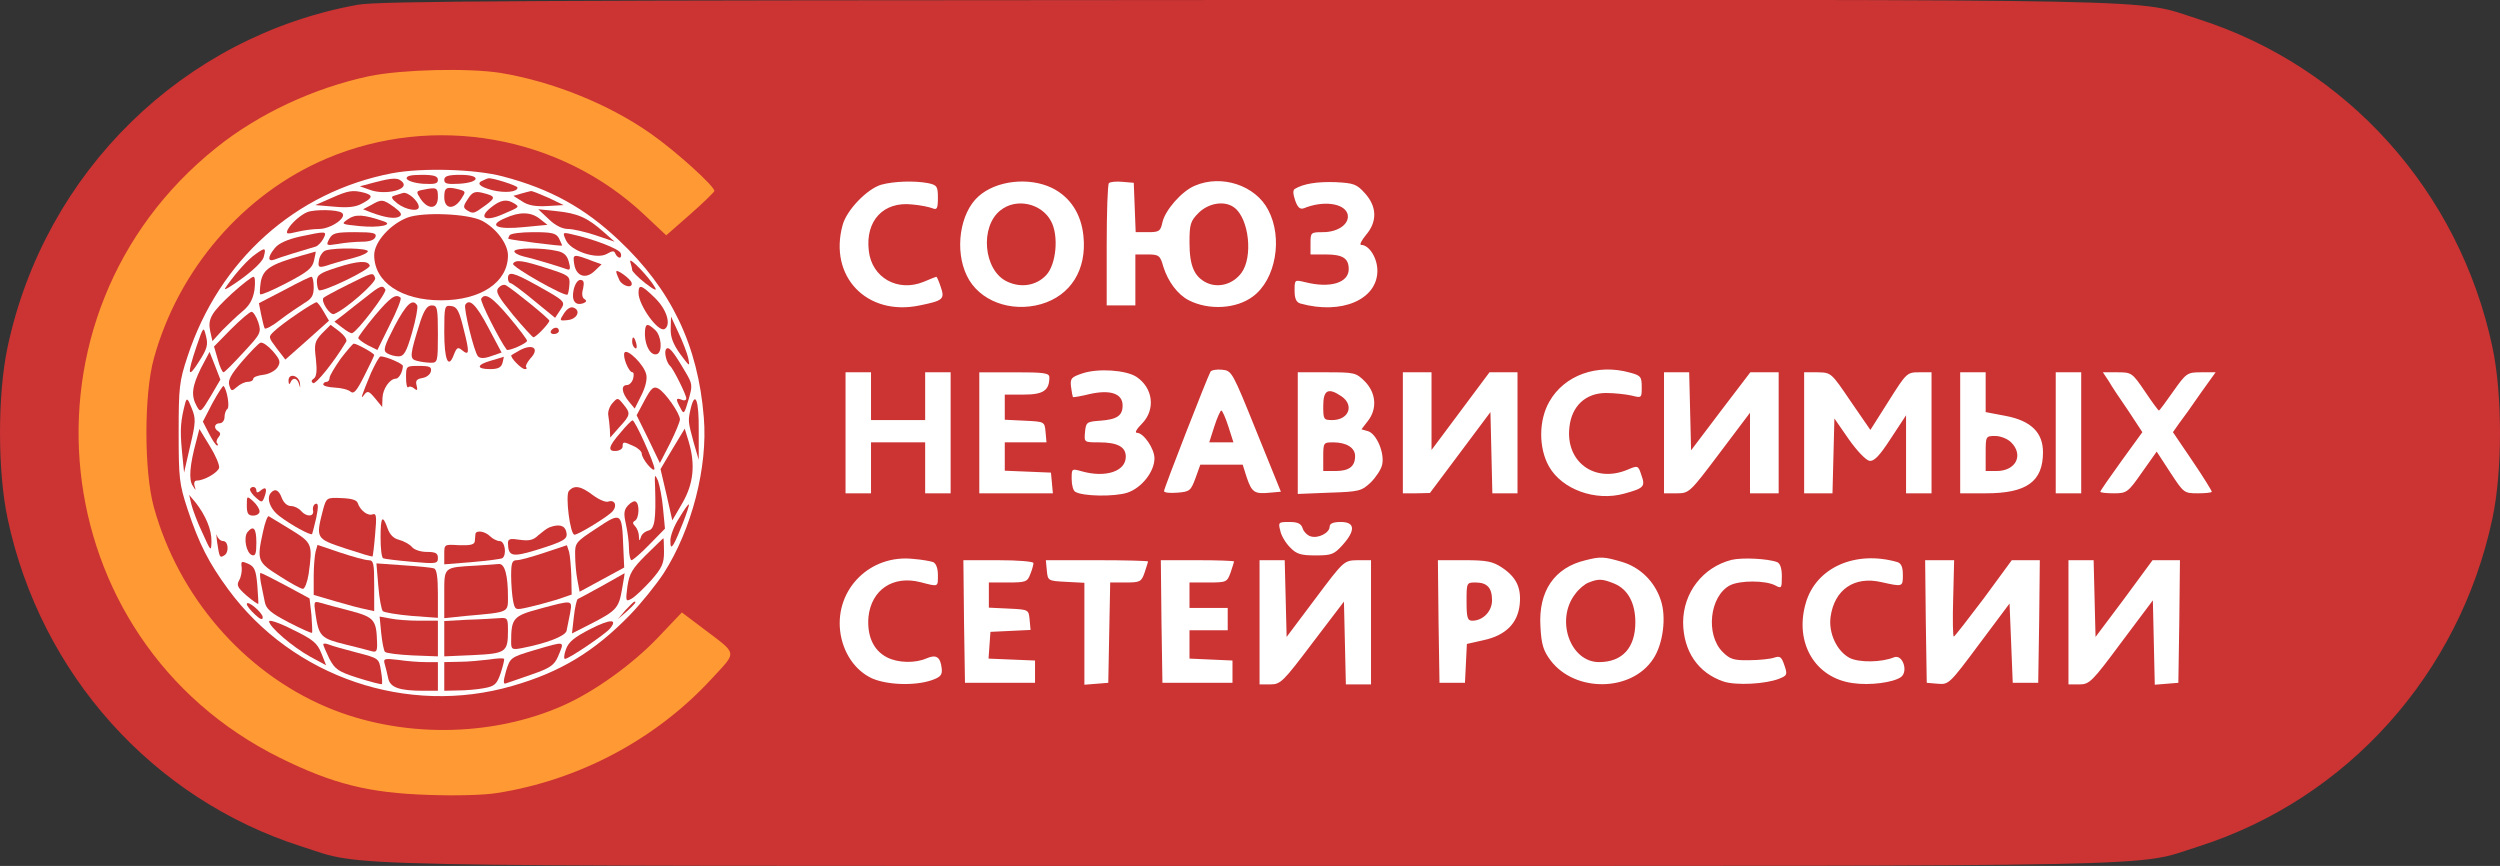 <?xml version="1.0" encoding="UTF-8"?> <!-- Generator: Adobe Illustrator 24.1.0, SVG Export Plug-In . SVG Version: 6.00 Build 0) --> <svg xmlns="http://www.w3.org/2000/svg" xmlns:xlink="http://www.w3.org/1999/xlink" id="Слой_1" x="0px" y="0px" viewBox="0 0 785 271.9" style="enable-background:new 0 0 785 271.9;" xml:space="preserve"><rect x="0" y="0" width="785" height="271.9" fill="#333333" stroke="none"/> <style type="text/css"> .st0{fill:#FF9933;} .st1{fill:#FFFFFF;} .st2{fill:#CC3333;} </style> <circle class="st0" cx="138" cy="138.6" r="123"></circle> <circle class="st1" cx="137.5" cy="138.6" r="87.5"></circle> <rect x="241" y="24.6" class="st1" width="465" height="222"></rect> <path class="st2" d="M112.3,1.5C57.6,11.4,14.1,53.9,2.4,108.9c-3.2,14.9-3.2,39.1,0,54c10.4,48.8,45.6,88,92.3,102.9 c20.6,6.5,0,6.1,297.8,6.1s277.2,0.4,297.8-6.1c46.7-14.9,81.9-54.1,92.3-102.9c3.2-14.9,3.2-39.1,0-54C772.2,60.1,737,20.9,690.3,6 c-20.6-6.5,0.1-6.1-298.7-6C164.6,0.1,118.7,0.3,112.3,1.5z M157.2,22.9c16.3,2.7,34,9.8,47.2,19.1c8,5.6,20.3,16.8,19.9,18 c-0.2,0.5-3.6,3.8-7.7,7.4l-7.4,6.5l-6.7-6.3c-26.5-25.1-66.3-32.1-100-17.8C76.4,60.9,56,84.6,48.3,112.6 c-3.1,11.2-3.1,35.4,0,46.6c7.7,28,28.1,51.7,54.2,62.8c23.1,9.8,51.7,9.6,74.4-0.5c9.7-4.3,21.7-12.9,29.7-21.3l7.5-7.9l6.5,4.9 c11.2,8.5,11,7.1,2.8,16c-17.5,19-41.7,31.8-67.3,35.8c-4.1,0.7-13.3,0.9-21.6,0.6c-18.6-0.6-29.9-3.4-46.5-11.6 C13.1,201,2.4,98.8,67.9,46.4C81.2,35.7,98.6,27.6,116,23.9C126.2,21.8,147.1,21.3,157.2,22.9z M157.9,55.4 c14.9,3.9,25.7,9.9,36.4,20c16.5,15.5,24.9,33.1,26.7,55.7c1.3,15.5-3.8,35.2-12.6,48.9c-2.3,3.5-7.1,9.5-10.7,13.2 c-11.1,11.4-21.8,17.9-36.9,22.2c-32.8,9.5-68.8-2.7-89.1-30.3c-6.1-8.3-9.2-14.3-12.8-25.2c-2.6-7.9-2.8-9.7-2.8-24 s0.2-16.2,2.8-24c9.9-30.2,33.9-51.7,64.2-57.5C132.6,52.6,149.3,53.1,157.9,55.4z M291.4,57.5c2.8,0.6,3.1,1,3.1,4.6 c0,3.4-0.3,3.9-1.7,3.3c-1-0.4-3.9-1-6.4-1.2c-9-1-14.7,5.1-13.6,14.5c0.9,8.5,9.1,13.1,17.2,9.8c2.1-0.9,3.9-1.6,4-1.6 c0.2,0,0.8,1.4,1.4,3.2c1.3,3.8,0.8,4.3-6.6,5.8c-16.6,3.5-28.7-9.1-24.2-25.3c1.3-4.7,7.7-11.3,12.1-12.6 C280.7,56.9,287.1,56.7,291.4,57.5z M330.3,59c5.7,2.8,9.2,8.1,9.9,15.1c1.1,10.6-4,18.7-13.3,21.4c-9.5,2.7-19.5-1-23.3-8.9 c-3.9-8-2.2-19.7,3.6-24.9C312.7,56.7,323,55.5,330.3,59z M356.3,65.1l0.3,7.8h3.9c3.5,0,3.9-0.3,4.5-3.1c0.9-3.9,6.1-9.8,10.2-11.5 c8.4-3.6,19-0.1,23,7.6c4.7,8.8,2.4,21.9-4.8,27.2c-5.2,3.9-13.8,4.4-20.1,1.2c-3.5-1.8-6.5-5.8-8-10.5c-1-3.6-1.4-3.9-5-3.9h-3.8v8 v8H352h-4.5V77.1c0-10.4,0.3-19.2,0.7-19.6c0.4-0.4,2.3-0.6,4.3-0.4l3.5,0.3L356.3,65.1z M428.6,60.7c3.8,4.2,3.9,8.9,0.3,13.1 c-1.4,1.7-2.1,3.1-1.5,3.1c2.5,0,5.1,4.1,5.1,8.1c0,9.1-11.3,13.9-24.2,10.3c-1.3-0.4-1.8-1.6-1.8-4c0-3.5,0-3.5,3.3-2.7 c7.9,2,13.7,0.2,13.7-4.1c0-3.4-1.9-4.6-7.2-4.6h-4.8v-3.5c0-3.4,0.1-3.5,3.9-3.5c5,0,8.6-2.8,7.7-5.8c-1.1-3.3-7.6-4.2-13.7-1.7 c-1.2,0.4-1.9-0.2-2.7-2.4c-0.7-2.1-0.8-3.3-0.1-3.7c2.7-1.6,6.9-2.3,12.8-2.1C425.1,57.5,426,57.8,428.6,60.7z M356.8,118.3 c5.3,3.5,6.1,10.3,1.8,14.7c-1.7,1.7-2.4,2.9-1.6,2.9c2.1,0,5.5,5,5.5,8c0,4.2-4,9.3-8.5,10.8c-3.9,1.3-14.1,1.2-16.4-0.3 c-0.6-0.3-1.1-2.1-1.1-4c0-3.3,0-3.3,3.2-2.4c7.5,2.1,13.8,0,13.8-4.6c0-3.1-2.6-4.5-8.5-4.5c-4.6,0-4.6,0-4.3-3.3 c0.3-3,0.5-3.2,4.8-3.5c5.3-0.4,7-1.6,7-4.8c0-3.7-3.8-5-10.2-3.6c-2.8,0.7-5.2,1.1-5.4,1c-0.1-0.2-0.4-1.6-0.6-3.3 c-0.3-2.6,0.1-3,3.7-4.2C344.9,115.6,353.5,116.2,356.8,118.3z M394.5,135.4l7.7,19l-3.4,0.3c-4.9,0.5-5.7-0.1-7.3-4.7l-1.3-4.1 h-6.7h-6.6l-1.5,4.2c-1.5,4-1.8,4.3-5.7,4.6c-2.3,0.2-4.2,0-4.2-0.5c0-0.9,13.7-36,14.6-37.5c0.3-0.5,2-0.8,3.7-0.6 C386.8,116.4,387,116.8,394.5,135.4z M511.8,117c3.4,0.9,3.7,1.3,3.7,4.5c0,3.5,0,3.5-3.2,2.7c-1.8-0.4-5.4-0.8-8-0.8 c-6.4,0-10.8,4.1-11.5,10.7c-1.3,10.9,7.9,17.7,18.2,13.4c3.3-1.4,3.4-1.4,4.4,1.7c1.3,3.6,0.8,4.1-5.4,5.8 c-9,2.5-19.5-1.3-23.6-8.5c-3.3-5.8-3.3-14.5,0.1-20.4C491.2,117.8,501.5,114.1,511.8,117z M273.5,124.4v7.5h8.5h8.5v-7.5v-7.5h4h4 v19v19h-4h-4v-8v-8H282h-8.5v8v8h-4h-4v-19v-19h4h4V124.4z M329.5,118.5c0,4.1-1.9,5.4-8,5.4h-6v4v3.9l6.3,0.3 c6.2,0.3,6.2,0.3,6.5,3.5l0.3,3.3h-6.5h-6.6v4.5v4.4l7.3,0.3l7.2,0.3l0.3,3.2l0.3,3.3h-11.5h-11.6v-19v-19h11 C327.8,116.9,329.5,117.1,329.5,118.5z M428.6,119.8c3.5,3.6,3.9,8.6,0.9,12.4l-2,2.6l2.1,0.6c2.7,0.9,5.2,6.9,4.4,10.5 c-0.3,1.5-2,4-3.6,5.6c-2.9,2.7-3.6,2.9-13,3.2l-9.9,0.4V136v-19.1h9.1C425.3,116.9,425.8,117,428.6,119.8z M449.5,129.1v12.2 l9.1-12.2l9.1-12.2h4.4h4.4v19v19h-4h-3.9l-0.3-12.8l-0.3-12.7l-9.5,12.7l-9.5,12.7l-4.2,0.1h-4.3v-19v-19h4.5h4.5L449.5,129.1 L449.5,129.1z M530.7,129.1l0.3,12.3l9.3-12.3l9.3-12.2h4.4h4.5v19v19H554h-4.5v-12.7v-12.6l-9.5,12.6c-9.4,12.5-9.6,12.7-13.5,12.7 h-4v-19v-19h4h3.9L530.7,129.1z M581.1,126l6.2,9l5.7-9c5.6-8.9,5.8-9.1,9.6-9.1h3.9v19v19h-4h-4v-12.3v-12.2l-4.8,7.3 c-3.5,5.4-5.2,7.2-6.7,7c-1.1-0.2-3.9-3.1-6.5-6.8l-4.5-6.5l-0.3,11.7l-0.3,11.8H571h-4.5v-19v-19h4.3C575,117,575,117,581.1,126z M623.5,123.2v6.2l6.3,1.2c7.9,1.5,11.7,5.2,11.7,11.4c0,9.2-5.1,12.9-17.9,12.9h-8.1v-19v-19h4h4V123.2z M653.5,135.9v19h-4h-4v-19 v-19h4h4V135.9z M673.5,122.9c2.2,3.3,4.2,6,4.4,6s2.2-2.7,4.5-6c4.1-5.8,4.4-6,8.8-6h4.5l-4.8,6.7c-2.6,3.8-5.6,8-6.7,9.4l-1.9,2.7 l6.1,9c3.4,5,6.1,9.4,6.1,9.7s-2,0.5-4.4,0.5c-4.3,0-4.4-0.1-8.6-6.5l-4.3-6.6l-4.6,6.5c-4.4,6.3-4.8,6.6-8.8,6.6 c-2.4,0-4.3-0.2-4.3-0.5s3-4.6,6.6-9.6l6.6-9.1l-4.4-6.7c-2.5-3.6-5.3-7.8-6.2-9.4l-1.8-2.7h4.5C669.3,116.9,669.5,117,673.5,122.9z M409,165.8c0.3,1.1,1.5,2.3,2.5,2.6c2.4,0.8,6-1.1,6-3c0-1,1.1-1.5,3.5-1.5c4.5,0,4.7,2.6,0.6,7.2c-2.7,3-3.5,3.3-8.5,3.3 c-4.6,0-6-0.4-8-2.5c-1.4-1.4-2.8-3.7-3.1-5.3c-0.7-2.6-0.5-2.7,2.8-2.7C407.5,163.9,408.5,164.4,409,165.8z M293,176.5 c0.9,0.4,1.5,1.9,1.5,4c0,3.9,0.3,3.8-5.5,2.3c-8.6-2.2-15.4,2.4-16.3,10.9c-0.5,5.9,1.5,10.5,5.8,12.7c3.5,1.8,8.9,1.9,12.5,0.3 c3-1.3,4.3-0.4,4.7,3.2c0.2,2-0.3,2.7-3.2,3.7c-5.3,1.8-13.9,1.5-18.7-0.6c-5.4-2.5-9.2-8.2-10-14.9c-1.5-13.2,9.5-24.1,23-22.6 C289.4,175.7,292.2,176.2,293,176.5z M509.2,176.4c5.8,1.7,10.4,6.2,12.3,12.1c1.8,5.3,0.7,13.8-2.4,18.4 c-6.8,10.4-24.5,10.6-32.2,0.5c-2.3-3.1-2.9-5-3.2-10.6c-0.7-11.2,4.4-18.6,14.2-20.9C502.6,174.7,503.7,174.8,509.2,176.4z M558,176.5c1,0.4,1.5,2,1.5,4.5c0,3.7-0.1,3.9-2.1,2.8c-3.1-1.6-11.1-1.6-14.2,0c-6.4,3.4-7.7,15.5-2.3,20.9 c2.3,2.3,3.5,2.7,8.4,2.6c3.1,0,6.7-0.4,7.8-0.8c1.8-0.6,2.3-0.3,3.2,2.4c1,2.9,0.9,3.2-1.6,4.2c-4.2,1.7-13.6,2.2-17.5,0.9 c-8-2.7-12.6-9.5-12.7-18.5c0-9.4,6.2-17.4,15.2-19.7C547,175,555.1,175.4,558,176.5z M595.8,176.5c1.2,0.4,1.7,1.6,1.7,4 c0,3.8,0,3.8-6.7,2.3c-8.5-2-14.8,2.3-16,10.9c-0.7,5.1,2,10.8,6,12.9c3,1.5,10,1.4,13.9-0.2c2.7-1.1,4.6,4.4,2.2,6.2 c-2.4,1.7-9.7,2.7-15.1,1.9c-11.9-1.6-18.4-12.7-14.8-25.1C570.2,178.2,582.6,172.7,595.8,176.5z M324.5,176.8c0,0.5-0.4,2.1-1,3.5 c-0.9,2.4-1.4,2.6-7,2.6h-6v4v3.9l6.3,0.3c6.2,0.3,6.2,0.3,6.5,3.5l0.3,3.2l-6.3,0.3l-6.3,0.3l-0.3,4.2l-0.3,4.2l7.3,0.3l7.3,0.3 v3.5v3.5h-11h-11l-0.3-19.3l-0.2-19.2h11C319.6,175.9,324.5,176.3,324.5,176.8z M360.5,176.3c0,0.1-0.5,1.7-1.1,3.5 c-1,2.9-1.4,3.1-6,3.1h-4.8l-0.3,15.7l-0.3,15.8l-3.7,0.3l-3.8,0.3v-16v-16l-5.7-0.3c-5.7-0.3-5.8-0.3-6.1-3.6l-0.3-3.2h16 C353.3,175.9,360.5,176.1,360.5,176.3z M387.5,176.3c0,0.1-0.5,1.7-1.1,3.5c-1.1,3-1.3,3.1-7,3.1h-5.9v4v4h6h6v3.5v3.5h-6h-6v4.5 v4.4l6.8,0.3l6.7,0.3v3.5v3.5h-11h-11l-0.3-19.3l-0.2-19.2H376C382.3,175.9,387.5,176.1,387.5,176.3z M403.7,187.9L404,200l9-12 c9-12,9-12,13.3-12.1h4.2v19.5v19.5h-4h-3.9l-0.3-13l-0.3-13l-9.9,13c-9.2,12.2-10,13-13.2,13h-3.4v-19.5v-19.5h4h3.9L403.7,187.9z M471.6,178.2c4.5,3,6.1,6.3,5.6,11.5c-0.6,6-4.4,9.8-11.3,11.3l-5.3,1.2l-0.3,6.1l-0.3,6.1h-4h-4l-0.3-19.3l-0.2-19.2h8.3 C466.9,175.9,468.7,176.3,471.6,178.2z M613.3,187.9c-0.2,6.6-0.1,12,0.2,12c0.3-0.1,4.5-5.5,9.4-12l8.8-12h4.4h4.4l-0.2,19.2 l-0.3,19.3h-4h-4l-0.5-12.5l-0.5-12.4l-9.5,12.7c-9.3,12.5-9.6,12.8-13,12.5l-3.5-0.3l-0.3-19.3l-0.2-19.2h4.5h4.6L613.3,187.9z M657.7,188l0.3,12l9-12l8.9-12.1h4.3h4.3l-0.2,19.2l-0.3,19.3l-3.7,0.3l-3.7,0.3l-0.3-13.2l-0.3-13.3l-9.9,13.2 c-9.2,12.4-10,13.2-13.2,13.2h-3.4v-19.5v-19.5h4h3.9L657.7,188z"></path> <path class="st2" d="M127.7,56.1c0.3,0.7,2.5,1.4,5.1,1.6c3.7,0.2,4.7,0,4.7-1.2s-1.2-1.6-5.1-1.6C128.8,54.9,127.5,55.3,127.7,56.1 z"></path> <path class="st2" d="M139.5,56.5c0,1.2,1,1.4,4.7,1.2c6.6-0.4,7-2.8,0.4-2.8C140.7,54.9,139.5,55.3,139.5,56.5z"></path> <path class="st2" d="M117.5,57.3l-4.5,1.2l3.4,1.2c4.6,1.6,11.9-0.1,10.1-2.4C125.1,55.7,123.6,55.7,117.5,57.3z"></path> <path class="st2" d="M151.8,56.6c-2.4,0.9-1.3,2,2.7,3.1c4.1,1,8,0.6,8-0.8c0-0.6-8.1-3.2-9.2-2.9C153.1,56,152.4,56.3,151.8,56.6z"></path> <path class="st2" d="M132.8,59.6c-2.2,0.4-2.2,0.6-0.7,2.9c2.4,3.5,5.4,3.2,5.4-0.6C137.5,58.9,137.2,58.7,132.8,59.6z"></path> <path class="st2" d="M139.5,61.9c0,3.8,3,4.1,5.3,0.6c1.5-2.3,1.5-2.4-0.6-3C140.2,58.5,139.5,58.8,139.5,61.9z"></path> <path class="st2" d="M104,62.2l-5,2.2l6,0.5c4.2,0.4,6.8,0.1,8.7-1c3.4-1.8,3.5-2.6,0.6-3.4C110.7,59.6,109.4,59.8,104,62.2z"></path> <path class="st2" d="M126.5,60.6c-0.8,0.2-2.1,0.7-2.9,0.9c-0.9,0.3-0.6,1,1.2,2.4c2.6,2,6.7,2.7,6.7,1.1 C131.5,63.2,128,60.1,126.5,60.6z"></path> <path class="st2" d="M146.9,62.5c-1.5,2.2-1.5,2.7-0.3,3.5c2,1.2,2.1,1.2,5.8-1.5c3.4-2.5,3.3-2.9-1.1-4 C149.1,60,148.2,60.4,146.9,62.5z"></path> <path class="st2" d="M163.6,60.8l-2.4,0.7l2.7,1.7c1.9,1.3,4.2,1.7,7.9,1.5l5.2-0.3l-4.8-2.3c-2.7-1.2-5.2-2.2-5.5-2.1 C166.3,60.1,164.9,60.4,163.6,60.8z"></path> <path class="st2" d="M116.5,64.4l-2.5,1.3l2.5,1c4.6,1.7,7.5,2.1,8.9,1.3c1-0.6,0.5-1.4-1.7-3C120.2,62.5,119.8,62.5,116.5,64.4z"></path> <path class="st2" d="M154.1,65.2c-4,3.2-1.7,4.5,3.7,2.1c5.4-2.3,5.4-2.3,3.7-3.4C159.1,62.4,157.2,62.7,154.1,65.2z"></path> <path class="st2" d="M96.5,66.6c-2,0.8-5,3.4-6.1,5.4c-0.7,1.5-0.4,1.6,2.9,0.8c2-0.5,5.1-0.9,6.8-0.9c3.9,0,9.2-3.8,7.2-5.1 C105.9,65.8,98.9,65.7,96.5,66.6z"></path> <path class="st2" d="M172.3,68.8c2,2,4.3,3.1,6.1,3.1c1.5,0,5.4,0.9,8.7,2l5.9,2l-3.5-3.1c-5.1-4.5-8.1-5.8-14.7-6.5l-5.8-0.6 L172.3,68.8z"></path> <path class="st2" d="M109.3,68.8c-2.3,1.6-2.2,1.6,3.7,2.2c6,0.6,10.8-0.4,7.5-1.5C114.1,67.3,111.6,67.2,109.3,68.8z"></path> <path class="st2" d="M128,68.3c-5.5,2.1-10.5,7.7-10.5,11.8c0,8.5,8.5,14.2,21,14.2s21-5.7,21-14.1c0-3.6-3.7-8.6-8.2-10.9 C147,67.1,133,66.5,128,68.3z"></path> <path class="st2" d="M158.6,68.5c-5.5,2.3-2.7,3.7,6,2.8l7.3-0.7l-2.3-1.8C166.8,66.5,163.2,66.4,158.6,68.5z"></path> <path class="st2" d="M94.1,74.3c-3.9,0.9-6.6,2.1-7.8,3.6c-2.3,2.8-2.3,4.4-0.1,3.6c1.4-0.6,8.5-2.8,13-4.1c0.6-0.2,1.7-1.3,2.3-2.4 C102.8,72.5,102.6,72.5,94.1,74.3z"></path> <path class="st2" d="M103.4,75c-1.1,2.1-1,2.2,2.7,1.6c2.2-0.4,5.5-0.7,7.5-0.7c2.4,0,3.9-0.5,4.3-1.5c0.4-1.2-0.6-1.5-6.4-1.5 C105.4,72.9,104.4,73.2,103.4,75z"></path> <path class="st2" d="M160,73.9c-0.3,0.5-0.5,1.1-0.3,1.1c1.1,0.4,16.8,2.4,16.8,2.1c0-0.2-0.5-1.2-1-2.3c-0.9-1.6-2.2-1.9-8-1.9 C163.7,72.9,160.3,73.3,160,73.9z"></path> <path class="st2" d="M177.7,75.4c1.5,3.4,9.7,6.2,12.9,4.3c1.7-1,2.3-1,2.6-0.1c0.3,0.7,0.9,1.3,1.4,1.3c0.4,0,0.6-0.7,0.3-1.4 c-0.5-1.4-8.7-4.5-15.6-6C176.7,72.9,176.6,73,177.7,75.4z"></path> <path class="st2" d="M80.4,79.7c-2.4,1.6-6,5.6-8.8,9.5c-1.3,1.8-1.3,1.9,0,1.2c5.7-3.5,10.8-7.9,11.2-9.7 C83.6,77.8,83.3,77.6,80.4,79.7z"></path> <path class="st2" d="M102.4,78.6c-0.9,0.2-1.9,1.5-2.2,2.9c-0.5,2.7-0.2,2.8,3.9,1.4c1.6-0.5,4.8-1.4,7.2-2c2.3-0.6,4.2-1.5,4.2-2 C115.5,77.9,105.6,77.7,102.4,78.6z"></path> <path class="st2" d="M161.5,78.9c0,0.5,1.2,1.2,2.8,1.6c2.5,0.5,11.1,3.1,13.9,4.1c0.8,0.3,1-0.4,0.4-2.4c-0.5-2-1.6-3-3.7-3.4 C170.2,77.7,161.5,77.8,161.5,78.9z"></path> <path class="st2" d="M94.5,80.3c-9.6,2.7-11.8,4.2-12.6,8.1c-0.3,2-0.4,3.8-0.2,4c0.3,0.3,4-1.3,8.4-3.6c6.5-3.4,8-4.6,8.5-7 c0.4-1.6,0.6-2.9,0.5-2.8C99.1,79,97,79.6,94.5,80.3z"></path> <path class="st2" d="M180.3,82.9c0.6,3.9,3.7,4.9,6.5,2.1l2.1-2l-2.5-0.9C179.9,79.6,179.8,79.7,180.3,82.9z"></path> <path class="st2" d="M197.9,82.2c0.3,1,0.6,2.2,0.6,2.6s1.8,2.3,4.1,4.1c2.7,2.1,3.8,2.6,3.1,1.4C204,87.2,197.3,80.2,197.9,82.2z"></path> <path class="st2" d="M105.8,84c-5.3,1.7-6.3,2.3-6.3,4.3c0,1.2,0.3,2.5,0.6,2.8c0.9,0.9,16.3-6.5,16-7.7 C115.6,81.7,112.3,81.9,105.8,84z"></path> <path class="st2" d="M161.1,82.8c-0.6,0.9,16.3,10.5,17.1,9.7c0.2-0.2,0.5-1.6,0.6-3.2c0.2-2.6-0.2-2.9-6.8-5 C164.3,81.8,161.9,81.4,161.1,82.8z"></path> <path class="st2" d="M193.5,85.3c0,0.4,0.5,1.6,1,2.7c1.1,2,4.4,2.7,3.8,0.7C197.8,87.4,193.5,84.3,193.5,85.3z"></path> <path class="st2" d="M109,89.5c-3.8,1.9-7.1,3.7-7.4,4c-1,1,2,5.6,3.3,5.1c3.6-1.4,13.4-10,12.9-11.3 C117.1,85.4,117.1,85.5,109,89.5z"></path> <path class="st2" d="M159.5,87.4c0,0.8,0.4,1.5,0.8,1.5s3.8,2.5,7.4,5.5l6.6,5.4l1.6-2.4c1.8-2.7,1.8-2.7-7.5-7.9 C161.2,85.5,159.5,85.1,159.5,87.4z"></path> <path class="st2" d="M73,92c-6.7,6.2-7.8,8.1-7,12l0.7,3.1l3.1-3.4c1.8-1.8,4.6-4.5,6.3-5.9c2.2-1.8,3.3-3.7,3.8-6.7 c0.3-2.4,0.2-4.2-0.3-4.2S76.1,89.2,73,92z"></path> <path class="st2" d="M89.2,91.1l-7.9,4.1l0.7,3.6c0.4,2,0.9,3.9,1.1,4.3c0.3,0.4,2.5-0.8,4.9-2.7c2.5-1.9,5.9-4.2,7.5-5.2 c2.4-1.4,3-2.4,3-5c0-1.8-0.3-3.3-0.7-3.3C97.3,86.9,93.5,88.8,89.2,91.1z"></path> <path class="st2" d="M180.1,91.1c-0.7,3.4,0.6,5,3.1,4.1c1-0.4,1.1-0.8,0.3-1.3c-0.7-0.4-0.9-1.7-0.4-3.3c0.4-2,0.2-2.7-0.9-2.7 C181.4,87.9,180.5,89.2,180.1,91.1z"></path> <path class="st2" d="M156.5,90.4c-1,1.2-0.1,2.7,4.6,8.5c3.2,3.8,6.1,7,6.4,7c0.8,0,5-4.4,5-5.2c0-0.6-11.2-9.7-13.6-11.1 C158.2,89.2,157.2,89.6,156.5,90.4z"></path> <path class="st2" d="M115,93.2c-2.3,1.8-5.4,4.2-7,5.5l-3,2.3l2.5,1.9c1.4,1.1,2.8,1.9,3.1,1.7c1.7-0.6,11-12.8,10.4-13.7 C120.1,89.4,119.4,89.7,115,93.2z"></path> <path class="st2" d="M200.5,92c0,3.8,6.2,12.5,8.2,11.3c2.1-1.3,0.7-6.1-3-9.7C201.4,89.4,200.5,89.1,200.5,92z"></path> <path class="st2" d="M117.7,99.1c-2.9,3.5-5.2,6.6-5.2,7s1.3,1.4,3,2.3l3,1.5l3.9-7.9c2.2-4.3,3.7-8.1,3.4-8.5 C124.3,92.1,122.6,93.3,117.7,99.1z"></path> <path class="st2" d="M151.1,93.8c-0.5,0.7,5.8,13.1,8,16c0.5,0.6,6.4-2,6.4-2.8c0-0.4-2.5-3.7-5.6-7.4 C154.5,93.2,152.3,91.8,151.1,93.8z"></path> <path class="st2" d="M93.4,98.5c-3,2-6.3,4.5-7.3,5.5c-1.9,1.8-1.9,1.8,0.8,5.4l2.7,3.5l6.9-6.1l6.8-6.1l-1.7-2.9 c-0.9-1.6-1.9-2.9-2.2-2.9C99,94.9,96.3,96.5,93.4,98.5z"></path> <path class="st2" d="M123.9,102.4c-3.3,6.4-3.7,7.7-2.4,8.5c0.8,0.5,2.4,1,3.6,1c1.7,0,2.5-1.2,4.3-7.5c1.2-4.2,1.9-8,1.6-8.5 C129.6,93.6,127.6,95.4,123.9,102.4z"></path> <path class="st2" d="M146.1,95.7c-0.6,1,2.8,15,4,16.2c0.7,0.7,2,0.7,4.2-0.1l3.2-1.1l-4.2-7.9C149.5,95.6,147.4,93.6,146.1,95.7z"></path> <path class="st2" d="M132.1,100.6c-3.5,11.1-3.6,12.1-1.2,12.7c1.1,0.3,3.1,0.6,4.4,0.6c2.1,0,2.2-0.3,2.2-9c0-8.2-0.2-9-1.9-9 C134.2,95.9,133.3,97.2,132.1,100.6z"></path> <path class="st2" d="M139.5,104.3c0,8.8,1.3,11.7,3,7.1c0.9-2.3,1.3-2.5,2.5-1.5c2.4,2,2.5,0.9,0.6-6.5c-1.4-5.8-2.1-7.1-3.9-7.3 C139.6,95.8,139.5,96.1,139.5,104.3z"></path> <path class="st2" d="M177.1,98.4c-1.5,2.3-1.5,2.4,1.2,2.1c2.9-0.3,4.2-3,1.8-3.9C179.2,96.2,178,97,177.1,98.4z"></path> <path class="st2" d="M72.5,103.4l-5.3,5.4l1.2,4.1c0.6,2.2,1.4,4,1.8,4c0.3,0,3.1-2.8,6.2-6.2c5.5-5.9,5.7-6.3,4.7-9.5 c-0.6-1.8-1.6-3.3-2.1-3.3C78.4,97.9,75.5,100.4,72.5,103.4z"></path> <path class="st2" d="M210.6,103.2c-0.1,2.7,0.8,4.9,3,8c3,4,3.1,4.1,2.5,1.2c-0.4-1.7-1.8-5.3-3.1-8l-2.3-5L210.6,103.2z"></path> <path class="st2" d="M101.1,104.7c-2.3,2.5-2.5,3.3-1.9,8.1c0.4,3.7,0.2,5.5-0.7,6.1c-0.8,0.5-0.8,1-0.2,1.4 c0.8,0.5,6.5-6.5,10.4-13c0.4-0.6-0.6-2-2.1-3.2l-2.8-2.1L101.1,104.7z"></path> <path class="st2" d="M202.5,105.1c0.1,3.7,1.9,6.7,3.8,6.1c1.8-0.7,1.4-5.8-0.6-7.6C203.1,101.2,202.5,101.5,202.5,105.1z"></path> <path class="st2" d="M61.7,108.8c-3,8.9-2.8,10.4,0.8,4.7c2.5-3.9,2.9-5.2,2.2-7.9C63.9,102.4,63.9,102.4,61.7,108.8z"></path> <path class="st2" d="M173,103.9c-0.3,0.5,0.1,1,0.9,1c0.9,0,1.6-0.5,1.6-1c0-0.6-0.4-1-0.9-1C174,102.9,173.3,103.3,173,103.9z"></path> <path class="st2" d="M198.5,107.3c0,0.8,0.4,1.7,0.9,2c0.5,0.4,0.7-0.3,0.4-1.4C199.2,105.6,198.5,105.3,198.5,107.3z"></path> <path class="st2" d="M81.8,107.6c-0.6,0.2-3.2,2.9-5.8,5.9c-3.5,4.1-4.5,5.9-4,7.5c0.6,1.9,0.8,1.9,2.4,0.5c1-0.9,2.5-1.6,3.4-1.6 s1.7-0.4,1.7-0.9c0-0.6,1.4-1.1,3.1-1.3c1.8-0.2,3.7-1.2,4.5-2.3c1.1-1.7,0.9-2.4-1.4-5.1C84.2,108.6,82.5,107.4,81.8,107.6z"></path> <path class="st2" d="M107,112.6c-1.9,2.7-3.5,5.4-3.5,6c0,0.7-0.4,1.3-1,1.3c-0.5,0-1,0.4-1,0.8c0,0.5,1.6,0.9,3.6,1s4.2,0.6,5,1.3 c1,0.8,1.9-0.2,4.3-5c1.7-3.3,3.1-6.3,3.1-6.5c0-0.6-5.5-3.6-6.4-3.6C110.8,107.9,109,110,107,112.6z"></path> <path class="st2" d="M163,110.1c-1.1,0.6-2.2,1.3-2.4,1.4c-0.6,0.6,3.1,4.4,4.2,4.4c0.6,0,0.8-0.3,0.4-0.6c-0.3-0.3,0.3-1.5,1.3-2.7 C169.6,109.4,167.3,107.7,163,110.1z"></path> <path class="st2" d="M209.1,109.7c-0.6,1,0.2,4.2,1.3,5.2c1,0.8,5.1,9.1,5.1,10.2c0,0.6-0.7,0.8-1.5,0.4c-1.8-0.7-1.9-0.2-0.3,2.7 c1,2,1.2,1.8,2.5-2.7c1.3-4.5,1.3-4.9-1.1-8.9C211.3,110.1,209.9,108.5,209.1,109.7z"></path> <path class="st2" d="M196.1,110.7c-0.7,1.2,1.3,6.2,2.5,6.2c0.4,0,0.5,0.9,0.2,2s-1.2,2-1.9,2c-2,0-1.7,2.4,0.5,5.1l1.9,2.3l2.1-4.2 c1.3-2.6,1.9-5.1,1.5-6.6C202.2,114.5,197,109.4,196.1,110.7z"></path> <path class="st2" d="M63.1,115.6c-2.8,5.7-3.2,8.6-1.3,12c1.1,2,1.3,1.9,4.3-3.1l3.1-5.3l-1.7-4.4l-1.7-4.3L63.1,115.6z"></path> <path class="st2" d="M116.5,117.1c-3.1,7.5-3.5,8.7-2.1,6.8c1-1.3,1.5-1.1,3.4,1.2l2.2,2.7l0.1-2.9c0.1-2.8,2.3-6,4.2-6 c1,0,2.2-2.3,2.2-4c0-0.7-5.3-3-7-3C119.1,111.9,117.8,114.3,116.5,117.1z"></path> <path class="st2" d="M154.3,113.2c-4.7,1.3-4.9,2.7-0.4,2.7c2.5,0,3.5-0.5,3.9-2c0.3-1.1,0.4-1.9,0.4-1.9 C158.1,112.1,156.3,112.6,154.3,113.2z"></path> <path class="st2" d="M127.5,118.6c0,2,0.3,3.3,0.7,3c0.3-0.4,1.2-0.2,1.9,0.4c0.9,0.8,1.1,0.5,0.7-1s0.1-2,1.8-2.3 c1.3-0.2,2.5-1.1,2.7-2.1c0.3-1.4-0.4-1.7-3.7-1.7C127.5,114.9,127.5,114.9,127.5,118.6z"></path> <path class="st2" d="M90.6,119.6c0,1,0.3,1.3,0.6,0.5c0.7-1.7,2.1-1.5,2.7,0.5c0.4,1.4,0.4,1.4,0.3-0.2 C93.9,117.8,90.5,117,90.6,119.6z"></path> <path class="st2" d="M66.7,126.6l-3,5.8l1.9,3.7c1.1,2.1,2.2,3.8,2.6,3.8c0.3,0,0.3-0.3,0-0.7c-0.4-0.3-0.2-1.2,0.4-1.9 c0.7-0.8,0.7-1.4-0.1-1.9c-1.5-0.9-1.2-2.5,0.5-2.5c0.8,0,1.5-0.9,1.5-1.9c0-1.1,0.4-2.2,0.9-2.6c0.8-0.5-0.1-6.1-1.2-7.2 C70,121,68.4,123.5,66.7,126.6z"></path> <path class="st2" d="M202.4,125.7l-2.5,4.7l3.7,7.5l3.6,7.5l3.2-6.2c1.7-3.4,3.1-6.8,3.1-7.5c0-1.9-4.7-8.6-6.8-9.7 C205.2,121.2,204.5,121.8,202.4,125.7z"></path> <path class="st2" d="M58.2,126.4c-1.5,5.7-1.7,8.4-1.1,14.9l0.7,7.1l1.9-8.3c1.8-7.5,1.8-8.7,0.5-11.9 C59,125.2,58.7,124.8,58.2,126.4z"></path> <path class="st2" d="M192.3,126.6c-0.9,1-1.5,2.7-1.3,3.8c0.2,1.1,0.4,3.1,0.5,4.5l0.1,2.5l2.9-3.3c3.5-3.8,3.6-4.3,1.2-7.2 C194,124.8,193.9,124.8,192.3,126.6z"></path> <path class="st2" d="M216.9,128.2c-0.9,4-0.9,4,0.9,10.7l1.6,5.5v-9.2C219.5,125.7,218.3,122.5,216.9,128.2z"></path> <path class="st2" d="M194.8,135.9c-3.8,4.3-4.1,5.9-1.3,5.7c1.1-0.1,2-0.7,2-1.4c0-1.6,0.3-1.6,3.5-0.1c1.4,0.6,2.5,1.7,2.5,2.3 c0,1.7,3.9,6.3,4,4.8c0-1.7-6.1-15.3-6.9-15.2C198.3,132,196.5,133.8,194.8,135.9z"></path> <path class="st2" d="M61.6,138.6c-2,7.4-2.4,12-1.1,13.9c1,1.6,1.1,1.7,0.6,0.1c-0.3-1,0-1.7,0.7-1.7c2.3,0,6.6-2.5,7-4 c0.2-0.8-1.1-3.9-2.9-6.8l-3.3-5.4L61.6,138.6z"></path> <path class="st2" d="M211.2,140.9l-3.8,6.4l1.9,8.1l1.8,8l3.2-5.5c3.5-6.1,4.1-12.1,1.9-19.4l-1.2-3.9L211.2,140.9z"></path> <path class="st2" d="M205.7,152.9c0.3,10.2-0.1,13.2-2.1,13.7c-1.1,0.3-2.2,1.2-2.4,2.2c-0.4,1.2-0.5,1.1-0.6-0.5 c0-1.1-0.6-2.5-1.2-3.1c-0.8-0.8-0.8-1.3,0-1.7c1.3-0.8,1.5-5.3,0.2-6c-0.4-0.3-1.5,0.2-2.4,1.2c-1.3,1.4-1.4,2.6-0.7,5.7 c0.5,2.2,1,5.7,1,7.7c0,2.1,0.4,3.8,0.8,3.8s3-2.2,5.6-4.9l4.9-5l-0.6-6.3c-0.3-3.5-1.1-7.4-1.6-8.8 C205.6,148.7,205.5,148.9,205.7,152.9z"></path> <path class="st2" d="M78.5,153.7c0,0.5,0.8,1.7,1.9,2.6c1.7,1.5,1.9,1.5,2.5,0.1c1.1-2.8,0.7-3.8-0.9-2.5c-1,0.9-1.5,0.9-1.5,0.1 c0-0.6-0.4-1.1-1-1.1C79,152.9,78.5,153.3,78.5,153.7z"></path> <path class="st2" d="M178.6,154.2c-1.1,1.4,0.4,13.7,1.8,13.7c1.2,0,10.7-5.8,12-7.4c1.5-1.8,0.6-3.7-1.4-3c-0.8,0.3-2.9-0.6-4.8-2 C182.4,152.6,180.3,152.2,178.6,154.2z"></path> <path class="st2" d="M85.2,154.6c-1.7,1.6-0.5,5.2,2.6,7.5c3.5,2.7,9.7,6.1,10.2,5.6c0.1-0.2,0.7-2.5,1.3-5.1 c0.7-3.5,0.7-4.7-0.2-4.4c-0.6,0.2-1,1.1-0.8,2.1c0.4,2-2.1,2.1-3.8,0.1c-0.7-0.8-2.1-1.5-3.1-1.5c-1.2,0-2.3-1-2.9-2.5 C87.6,153.9,86.4,153.3,85.2,154.6z"></path> <path class="st2" d="M60.1,158.4c0.4,1.6,1.9,5.7,3.5,9c2.6,5.8,2.7,5.9,2.8,2.7c0.1-3.7-1.8-8.2-4.9-12.2l-2.1-2.5L60.1,158.4z"></path> <path class="st2" d="M77.5,158.7c0,2.5,0.4,3.2,2,3.2c1.1,0,2-0.6,2-1.3c0-0.8-0.9-2.2-2-3.2C77.5,155.6,77.5,155.7,77.5,158.7z"></path> <path class="st2" d="M101.5,159.8c-2.4,9.3-2.4,9.3,6.9,12.4c4.6,1.5,8.4,2.7,8.6,2.5c0.1-0.2,0.5-3.3,0.8-7 c0.5-5.6,0.4-6.6-0.8-6.2c-1.5,0.6-3.9-1.2-4.7-3.6c-0.3-0.9-2-1.4-5.1-1.5C102.6,156.2,102.5,156.3,101.5,159.8z"></path> <path class="st2" d="M213.3,162.6c-1.6,2.4-2.8,5.6-2.8,7.1c0,2.1,0.2,2.4,1,1.2c1.2-1.9,5.2-12.2,4.8-12.5 C216.1,158.2,214.8,160.1,213.3,162.6z"></path> <path class="st2" d="M187.3,165.9c-6.6,4.3-6.8,4.6-6.7,8.5c0,2.2,0.3,5.7,0.7,7.7l0.7,3.7l7-3.8l7-3.8l-0.3-6.6 C195.3,160.8,195.1,160.7,187.3,165.9z"></path> <path class="st2" d="M82.6,166.9c-2,9.1-1.8,9.6,5.2,14c3.4,2.2,6.7,4,7.3,4c0.6,0,1.4-2.1,1.8-4.6c1.3-9.5,1.2-9.8-5.6-14 c-3.4-2.1-6.6-4-6.9-4.2C84,161.9,83.2,164.1,82.6,166.9z"></path> <path class="st2" d="M119.5,168.8c0,3.3,0.3,6.2,0.8,6.5c0.4,0.2,4.4,0.7,9,1.1c7.7,0.7,8.2,0.6,8.2-1.2c0-1.5-0.7-1.9-3.5-1.9 c-2,0-4-0.7-4.7-1.6c-0.7-0.8-2.5-1.8-4-2.2c-1.7-0.4-2.9-1.6-3.6-3.6C120.1,161.4,119.5,162.2,119.5,168.8z"></path> <path class="st2" d="M172.5,165.6c-0.8,0.3-2.3,1.5-3.5,2.5c-1.5,1.5-2.9,1.8-5.7,1.4c-3.2-0.5-3.8-0.3-3.8,1.1 c0.1,4.1,1.3,4.4,8.6,2.2c9.3-2.9,10.3-3.5,9.7-5.9C177.3,164.9,175.4,164.5,172.5,165.6z"></path> <path class="st2" d="M77.7,167.1c-1.3,1.7-0.4,6.5,1.4,7.2c1.1,0.4,1.4-0.5,1.4-3.9C80.5,165.9,79.6,164.8,77.7,167.1z"></path> <path class="st2" d="M68.2,170.4c0.7,4.6,0.8,4.9,2.2,4c1.6-0.9,1.3-4.5-0.3-4.5c-0.8,0-1.7-0.8-2-1.8 C67.9,167.2,67.9,168.2,68.2,170.4z"></path> <path class="st2" d="M149.3,167.6c0,0.5-0.2,1.5-0.2,2.3c-0.1,1.1-1.3,1.4-4.9,1.3c-4.7-0.3-4.7-0.3-4.7,2.8v3.2l8.7-0.7 c4.8-0.4,9.1-1,9.5-1.2c1.5-1,0.9-5.4-0.8-5.4c-0.8,0-2.2-0.7-3-1.5C152.3,166.8,149.6,166.4,149.3,167.6z"></path> <path class="st2" d="M202.8,174.3c-4.3,4.3-5.2,5.8-5.8,9.9c-0.6,4.6-0.5,4.8,1.3,3.8c1.1-0.6,3.8-3.2,6.1-5.7c3.5-4,4.1-5.4,4.1-9 c0-2.4-0.1-4.3-0.2-4.3C208.1,169.1,205.7,171.5,202.8,174.3z"></path> <path class="st2" d="M99.1,173.2c-0.3,1.2-0.6,4.8-0.6,7.9v5.7l6.8,2c3.7,1.1,7.9,2.2,9.5,2.5l2.7,0.6v-8c0-7.1-0.2-8-1.8-8 c-1,0-5-1.1-8.9-2.4l-7.1-2.4L99.1,173.2z"></path> <path class="st2" d="M171.1,173.5c-3.9,1.3-7.8,2.4-8.8,2.4c-1.5,0-1.8,0.8-1.8,4.9c0,2.7,0.3,6.2,0.6,7.8c0.6,3,0.7,3,4.7,2.1 c2.3-0.5,6.3-1.6,9-2.4l4.7-1.6l-0.1-5.6c-0.1-3.1-0.4-6.6-0.7-7.8l-0.7-2.1L171.1,173.5z"></path> <path class="st2" d="M75.9,178.2c0.1,1.2-0.2,3-0.8,4c-0.9,1.6-0.5,2.3,2.3,4.8c1.9,1.6,3.6,2.8,3.7,2.6c0.1-0.1-0.1-2.7-0.3-5.8 c-0.4-4.8-0.9-5.9-2.9-6.8C75.8,176.1,75.6,176.2,75.9,178.2z"></path> <path class="st2" d="M118.8,184.1c0.3,3.9,1,7.4,1.4,7.8c0.4,0.4,4.5,1.1,9.1,1.5l8.2,0.6v-7.6c0-5.2-0.4-7.7-1.2-7.9 c-0.7-0.3-5.1-0.7-9.7-1l-8.4-0.6L118.8,184.1z"></path> <path class="st2" d="M149.5,177.6c-10.3,0.6-10,0.3-10,8.9v7.6l6.8-0.7c13.6-1.2,13.2-1,13.2-5.9c0-6.9-1-10.6-2.9-10.4 C155.7,177.2,152.5,177.4,149.5,177.6z"></path> <path class="st2" d="M81.9,182.9c0.3,1.6,0.9,4.3,1.2,5.9c0.4,2.4,1.8,3.6,7.5,6.6c3.9,2,7.2,3.5,7.4,3.3c0.1-0.1,0-2.7-0.2-5.5 l-0.6-5.3l-7.4-4c-4.1-2.2-7.7-4-8-4C81.6,179.9,81.6,181.2,81.9,182.9z"></path> <path class="st2" d="M189,184c-3.8,2.1-7.3,4-7.6,4.1c-0.3,0.2-0.9,2.7-1.2,5.5l-0.6,5.3l5.7-2.9c8.2-4.2,9-5,10-10.9 c0.5-2.8,0.9-5.2,0.8-5.1C196.1,180,192.9,181.8,189,184z"></path> <path class="st2" d="M77.5,189.7c0,0.5,1.1,1.9,2.5,3.2c1.7,1.6,2.5,1.9,2.5,0.9C82.4,192.3,77.5,188.2,77.5,189.7z"></path> <path class="st2" d="M99.1,193c1,6.8,1.8,7.5,9.1,9.3c3.7,0.9,7.6,1.9,8.6,2.2c1.4,0.4,1.7-0.1,1.6-2.8c-0.2-7.1-0.9-7.9-8.4-9.9 c-3.9-1-8-2.1-9.3-2.5C98.5,188.7,98.5,188.8,99.1,193z"></path> <path class="st2" d="M169.3,191.2c-8.2,2.2-8.8,3-8.8,10.4c0,2.3,0.3,2.5,3.4,1.9c7.7-1.5,13.5-3.7,14-5.4c0.2-0.9,0.7-3.4,1.1-5.5 C179.7,188.3,180.1,188.3,169.3,191.2z"></path> <path class="st2" d="M196.4,191.6l-2.4,2.8l2.8-2.4c2.5-2.3,3.2-3.1,2.4-3.1C199,188.9,197.8,190.1,196.4,191.6z"></path> <path class="st2" d="M84.5,195.1c0,1.7,7.3,8,12.9,11.1l5,2.7l-1.5-3.8c-1.3-3.2-2.6-4.3-9-7.4C87.8,195.6,84.5,194.5,84.5,195.1z"></path> <path class="st2" d="M119.7,198.8c0.3,2.8,0.8,5.5,1.2,5.9s4.3,0.9,8.7,1.1l7.9,0.3v-5.6v-5.6h-5.9c-3.2,0-7.3-0.3-9.1-0.7l-3.3-0.6 L119.7,198.8z"></path> <path class="st2" d="M146.8,194.6l-7.3,0.4v5.6v5.5l9.1-0.4c10.2-0.5,10.9-0.9,10.9-7.6c0-4-0.1-4.2-2.7-4 C155.2,194.2,150.7,194.5,146.8,194.6z"></path> <path class="st2" d="M185.4,197.5c-5.1,2.6-6.9,4.1-7.7,6.4c-0.6,1.6-0.7,3-0.3,3c1.2,0,12.6-7.7,14.1-9.5 C194.1,194.3,191.7,194.3,185.4,197.5z"></path> <path class="st2" d="M101.5,202.3c0,0.4,0.9,2.4,1.9,4.5c1.8,3.4,2.8,4.1,9.1,6.1c3.9,1.2,7.2,2.1,7.4,1.9c0.2-0.2,0.1-2.1-0.3-4.3 c-0.6-3.8-0.7-3.8-7.6-5.6c-3.8-1-7.8-2.1-8.7-2.5C102.3,202,101.5,202,101.5,202.3z"></path> <path class="st2" d="M167.6,204.2c-7.3,2.2-7.4,2.3-8.7,6.5c-0.9,3.2-0.9,4.2-0.1,3.9c0.7-0.2,4.3-1.5,8.1-2.8 c5.8-2,7.1-2.9,8.3-5.6C177.3,201.1,177.9,201.2,167.6,204.2z"></path> <path class="st2" d="M153.5,207.1c-2.5,0.3-6.6,0.7-9.2,0.7l-4.8,0.1v4.5v4.5l4.3-0.1c2.3,0,6-0.3,8.1-0.7c3.4-0.6,4.1-1.2,5.3-4.7 c0.7-2.1,1.2-4.2,1.1-4.5C158.1,206.6,156,206.7,153.5,207.1z"></path> <path class="st2" d="M120.8,208.5c0.3,1,0.8,3.1,1.1,4.5c0.6,2.9,3.5,3.9,11.2,3.9h4.4v-4.5v-4.5h-3.9c-2.1,0-6-0.3-8.6-0.7 C120.7,206.7,120.3,206.8,120.8,208.5z"></path> <path class="st2" d="M314.2,66c-6.6,5.1-5.4,18.9,2,22.4c4.4,2.1,9.2,1.3,12.3-2c3.2-3.4,4-12.5,1.5-17 C327,63.8,319.1,62.1,314.2,66z"></path> <path class="st2" d="M376.4,66.8c-2.6,2.6-2.9,3.6-2.9,9.3c0,7.4,1.5,10.8,5.4,12.7c3.7,1.7,8.2,0.5,10.9-3.1c3.7-5,2.4-17-2.2-20.5 C384.6,62.9,379.6,63.7,376.4,66.8z"></path> <path class="st2" d="M381.3,133.9l-1.6,5h3.8h3.8l-1.6-5c-0.9-2.8-1.9-5-2.2-5C383.2,128.9,382.2,131.1,381.3,133.9z"></path> <path class="st2" d="M415.5,127.4c0,4.3,0.1,4.5,2.8,4.5c5.2,0,7-4.6,3-7.4C417.1,121.6,415.5,122.4,415.5,127.4z"></path> <path class="st2" d="M415.5,143.4v4.5h3.8c4.3,0,6.2-1.4,6.2-4.7c0-2.6-2.7-4.3-6.9-4.3C415.6,138.9,415.5,139,415.5,143.4z"></path> <path class="st2" d="M623.5,142.4v5.5h3.4c6.1,0,8.6-5,4.6-9c-1.1-1.1-3.3-2-5-2C623.5,136.9,623.5,137,623.5,142.4z"></path> <path class="st2" d="M498.9,182.9c-1.2,0.4-3.1,2-4.2,3.5c-6.4,8.1-1.7,21.5,7.4,21.5c7.3,0,11.4-4.5,11.4-12.5 c0-6-2.3-10.3-6.5-12.1C503.1,181.7,501.9,181.7,498.9,182.9z"></path> <path class="st2" d="M460.5,188.9c0,5.1,0.3,6,1.8,6c3.3,0,6.2-2.9,6.2-6.4c0-3.9-1.5-5.6-5.2-5.6 C460.5,182.9,460.5,183,460.5,188.9z"></path> </svg> 